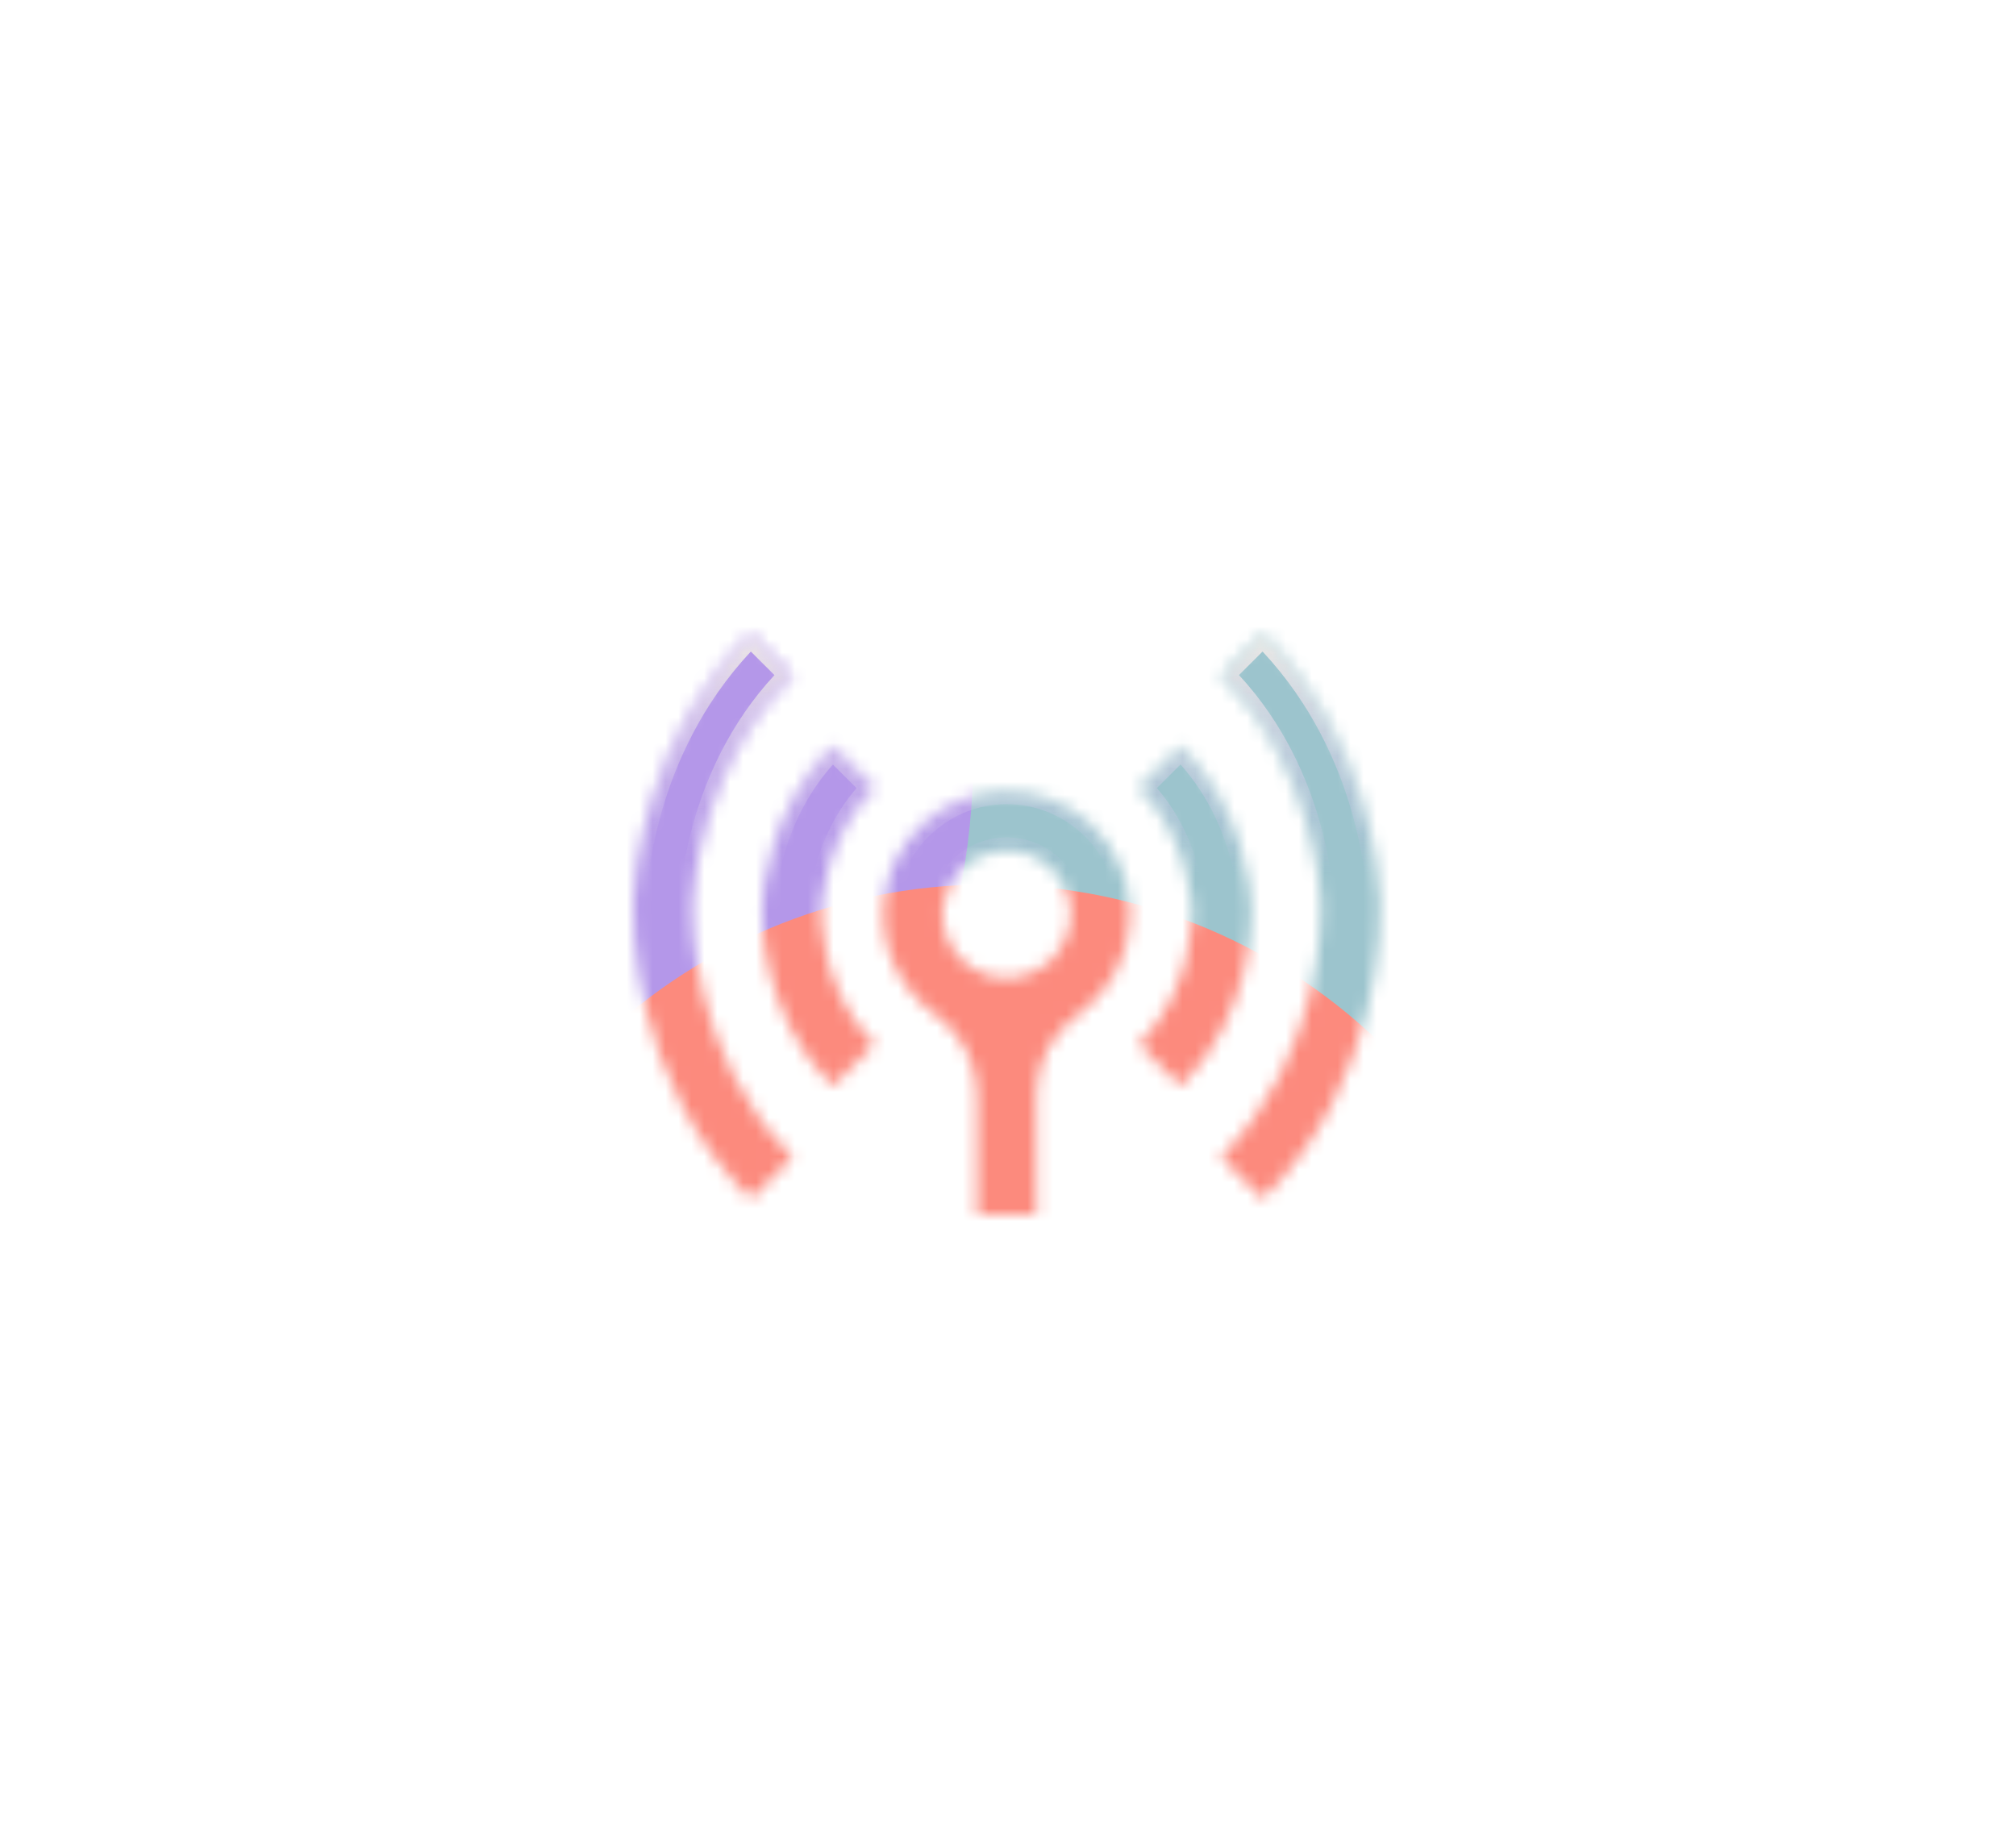 <svg width="156" height="143" viewBox="0 0 156 143" fill="none" xmlns="http://www.w3.org/2000/svg">
<g clip-path="url(#clip0_215_221)">
<g filter="url(#filter0_d_215_221)">
<mask id="mask0_215_221" style="mask-type:alpha" maskUnits="userSpaceOnUse" x="49" y="49" width="58" height="45">
<path d="M77.277 61.256C82.826 60.902 87.454 65.302 87.454 70.761L87.45 71.055C87.355 74.121 85.797 76.826 83.453 78.502C81.447 79.938 80.193 82.194 80.193 84.655V94H75.607V84.742C75.607 82.27 74.399 79.958 72.377 78.525C69.645 76.59 67.974 73.26 68.417 69.584C68.964 65.081 72.736 61.545 77.277 61.256ZM61.329 52.234C54.16 59.381 53.628 68.914 53.59 69.977C53.575 70.452 53.287 81.537 61.329 89.554L58.088 92.788C48.81 83.543 48.962 71.201 49.008 69.82C49.081 67.786 49.848 57.21 58.088 49L61.329 52.234ZM97.711 49C105.947 57.21 106.72 67.786 106.788 69.82C106.834 71.201 106.986 83.543 97.711 92.788L94.47 89.554C102.509 81.541 102.225 70.451 102.209 69.977C102.171 68.914 101.64 59.377 94.47 52.23L97.711 49ZM67.67 60.97C63.857 64.771 63.573 69.845 63.554 70.41C63.546 70.658 63.39 76.559 67.67 80.826L64.429 84.061V84.057C58.853 78.498 58.94 71.077 58.971 70.25C59.013 69.026 59.476 62.668 64.429 57.735L67.67 60.97ZM91.37 57.731C96.323 62.668 96.786 69.022 96.828 70.246C96.859 71.073 96.946 78.494 91.37 84.053V84.057L88.129 80.822C92.41 76.555 92.253 70.654 92.245 70.406C92.226 69.837 91.943 64.767 88.129 60.966L91.37 57.731ZM82.83 71.404C83.243 68.17 80.499 65.439 77.254 65.851C75.041 66.132 73.252 67.911 72.973 70.117C72.56 73.351 75.305 76.083 78.549 75.672C80.762 75.39 82.551 73.61 82.83 71.404Z" fill="#141413"/>
</mask>
<g mask="url(#mask0_215_221)">
<g filter="url(#filter1_f_215_221)">
<path d="M85.107 95.514C114.967 95.514 139.173 71.308 139.173 41.448C139.173 11.588 114.967 -12.619 85.107 -12.619C55.248 -12.619 31.041 11.588 31.041 41.448C31.041 71.308 55.248 95.514 85.107 95.514Z" fill="#9CC4CD"/>
</g>
<g filter="url(#filter2_f_215_221)">
<path d="M74.431 152.844C93.002 152.844 108.057 137.789 108.057 119.218C108.057 100.647 93.002 85.592 74.431 85.592C55.86 85.592 40.806 100.647 40.806 119.218C40.806 137.789 55.86 152.844 74.431 152.844Z" fill="#FC8A7D"/>
</g>
<g filter="url(#filter3_f_215_221)">
</g>
<g filter="url(#filter4_f_215_221)">
</g>
<g filter="url(#filter5_f_215_221)">
<path d="M20.115 113.514C50.605 113.514 75.321 88.797 75.321 58.307C75.321 27.817 50.605 3.1 20.115 3.1C-10.374 3.1 -35.091 27.817 -35.091 58.307C-35.091 88.797 -10.374 113.514 20.115 113.514Z" fill="#B497E9"/>
</g>
<g filter="url(#filter6_f_215_221)">
<path d="M76.472 155.753C100.578 155.753 120.121 136.21 120.121 112.103C120.121 87.996 100.578 68.453 76.472 68.453C52.365 68.453 32.822 87.996 32.822 112.103C32.822 136.21 52.365 155.753 76.472 155.753Z" fill="#FC8A7D"/>
</g>
<mask id="mask1_215_221" style="mask-type:luminance" maskUnits="userSpaceOnUse" x="48" y="49" width="59" height="45">
<path d="M77.277 61.256C82.827 60.902 87.455 65.302 87.455 70.761L87.45 71.055C87.355 74.121 85.797 76.826 83.453 78.502C81.447 79.938 80.193 82.194 80.193 84.655V94H75.607V84.742C75.607 82.27 74.399 79.958 72.378 78.525C69.645 76.59 67.975 73.26 68.418 69.584C68.965 65.081 72.737 61.545 77.277 61.256ZM61.33 52.234C54.16 59.381 53.629 68.914 53.591 69.977C53.575 70.451 53.288 81.537 61.33 89.554L58.089 92.788C48.81 83.543 48.962 71.201 49.008 69.82C49.08 67.786 49.849 57.21 58.089 49L61.33 52.234ZM97.711 49C105.947 57.21 106.719 67.786 106.788 69.82C106.834 71.201 106.986 83.543 97.711 92.788L94.471 89.554C102.509 81.541 102.225 70.452 102.21 69.977C102.172 68.914 101.64 59.377 94.471 52.23L97.711 49ZM67.671 60.97C63.857 64.771 63.574 69.845 63.555 70.41C63.547 70.658 63.39 76.559 67.671 80.826L64.43 84.061V84.057C58.854 78.498 58.941 71.077 58.972 70.25C59.014 69.026 59.477 62.668 64.43 57.735L67.671 60.97ZM91.371 57.731C96.324 62.668 96.786 69.022 96.828 70.246C96.859 71.073 96.947 78.494 91.371 84.053V84.057L88.13 80.822C92.41 76.555 92.254 70.654 92.246 70.406C92.227 69.837 91.944 64.767 88.13 60.966L91.371 57.731ZM82.83 71.404C83.243 68.17 80.499 65.439 77.254 65.851C75.041 66.133 73.253 67.912 72.974 70.117C72.561 73.352 75.305 76.083 78.55 75.672C80.763 75.39 82.551 73.61 82.83 71.404Z" fill="white"/>
</mask>
<g mask="url(#mask1_215_221)">
<path d="M87.455 70.761L88.455 70.778L88.455 70.769V70.761H87.455ZM87.45 71.055L88.45 71.086L88.45 71.079L88.45 71.071L87.45 71.055ZM80.193 94V95H81.193V94H80.193ZM75.607 94H74.607V95H75.607V94ZM61.33 52.234L62.036 52.943L62.746 52.235L62.036 51.527L61.33 52.234ZM53.591 69.977L52.591 69.941L52.591 69.944L53.591 69.977ZM61.33 89.554L62.036 90.262L62.746 89.553L62.036 88.846L61.33 89.554ZM58.089 92.788L57.383 93.497L58.089 94.2L58.795 93.496L58.089 92.788ZM49.008 69.82L48.008 69.785L48.008 69.787L49.008 69.82ZM58.089 49L58.795 48.292L58.089 47.588L57.383 48.292L58.089 49ZM97.711 49L98.417 48.292L97.711 47.588L97.005 48.292L97.711 49ZM106.788 69.82L107.788 69.787L107.787 69.787L106.788 69.82ZM97.711 92.788L97.004 93.496L97.71 94.201L98.417 93.496L97.711 92.788ZM94.471 89.554L93.765 88.846L93.055 89.553L93.764 90.262L94.471 89.554ZM102.21 69.977L103.209 69.944V69.941L102.21 69.977ZM94.471 52.231L93.765 51.522L93.054 52.231L93.765 52.939L94.471 52.231ZM67.671 60.97L68.377 61.678L69.087 60.97L68.377 60.262L67.671 60.97ZM63.555 70.41L62.555 70.376L62.555 70.379L63.555 70.41ZM67.671 80.826L68.377 81.534L69.087 80.826L68.377 80.118L67.671 80.826ZM64.43 84.061H63.43V86.471L65.136 84.769L64.43 84.061ZM64.43 84.057H65.43V83.642L65.136 83.349L64.43 84.057ZM58.972 70.25L59.971 70.287L59.971 70.284L58.972 70.25ZM64.43 57.736L65.136 57.028L64.43 56.323L63.724 57.027L64.43 57.736ZM91.371 57.731L92.077 57.023L91.371 56.319L90.665 57.024L91.371 57.731ZM96.828 70.246L95.829 70.281L95.829 70.283L96.828 70.246ZM91.371 84.053L90.665 83.345L90.371 83.638V84.053H91.371ZM91.371 84.057L90.665 84.765L92.371 86.467V84.057H91.371ZM88.13 80.822L87.424 80.114L86.714 80.822L87.424 81.53L88.13 80.822ZM92.246 70.406L93.246 70.376L93.246 70.373L92.246 70.406ZM88.13 60.966L87.424 60.258L86.714 60.966L87.424 61.674L88.13 60.966ZM82.83 71.404L81.838 71.278L81.838 71.279L82.83 71.404ZM72.974 70.117L73.966 70.244L73.966 70.243L72.974 70.117ZM77.277 61.256L77.341 62.254C82.313 61.937 86.455 65.878 86.455 70.761L87.455 70.761H88.455C88.455 64.725 83.34 59.867 77.214 60.258L77.277 61.256ZM87.455 70.761L86.455 70.744L86.45 71.038L87.45 71.055L88.45 71.071L88.455 70.778L87.455 70.761ZM87.45 71.055L86.451 71.024C86.366 73.764 84.974 76.186 82.871 77.689L83.453 78.502L84.035 79.316C86.62 77.467 88.345 74.479 88.45 71.086L87.45 71.055ZM83.453 78.502L82.871 77.689C80.625 79.297 79.193 81.846 79.193 84.655H80.193H81.193C81.193 82.543 82.269 80.58 84.035 79.316L83.453 78.502ZM80.193 84.655H79.193V94H80.193H81.193V84.655H80.193ZM80.193 94V93H75.607V94V95H80.193V94ZM75.607 94H76.607V84.742H75.607H74.607V94H75.607ZM75.607 84.742H76.607C76.607 81.942 75.239 79.327 72.956 77.71L72.378 78.525L71.8 79.341C73.56 80.589 74.607 82.598 74.607 84.742H75.607ZM72.378 78.525L72.956 77.71C70.507 75.975 69.014 72.996 69.411 69.704L68.418 69.584L67.425 69.464C66.936 73.524 68.784 77.206 71.8 79.341L72.378 78.525ZM68.418 69.584L69.411 69.704C69.899 65.684 73.276 62.513 77.341 62.254L77.277 61.256L77.214 60.258C72.198 60.578 68.03 64.478 67.425 69.464L68.418 69.584ZM61.33 52.234L60.624 51.526C53.174 58.953 52.632 68.817 52.591 69.941L53.591 69.977L54.59 70.013C54.626 69.011 55.147 59.81 62.036 52.943L61.33 52.234ZM53.591 69.977L52.591 69.944C52.575 70.463 52.266 81.93 60.624 90.262L61.33 89.554L62.036 88.846C54.309 81.144 54.576 70.44 54.59 70.009L53.591 69.977ZM61.33 89.554L60.624 88.846L57.383 92.08L58.089 92.788L58.795 93.496L62.036 90.262L61.33 89.554ZM58.089 92.788L58.795 92.08C49.826 83.143 49.963 71.173 50.007 69.854L49.008 69.82L48.008 69.787C47.96 71.23 47.795 83.943 57.383 93.497L58.089 92.788ZM49.008 69.82L50.007 69.856C50.077 67.9 50.828 57.646 58.795 49.709L58.089 49L57.383 48.292C48.87 56.774 48.084 67.672 48.008 69.785L49.008 69.82ZM58.089 49L57.383 49.708L60.624 52.942L61.33 52.234L62.036 51.527L58.795 48.292L58.089 49ZM97.711 49L97.005 49.708C104.968 57.646 105.723 67.901 105.789 69.854L106.788 69.82L107.787 69.787C107.716 67.671 106.926 56.774 98.417 48.292L97.711 49ZM106.788 69.82L105.789 69.854C105.832 71.173 105.97 83.143 97.005 92.08L97.711 92.788L98.417 93.496C108.001 83.943 107.835 71.23 107.788 69.787L106.788 69.82ZM97.711 92.788L98.417 92.08L95.177 88.846L94.471 89.554L93.764 90.262L97.004 93.496L97.711 92.788ZM94.471 89.554L95.177 90.262C103.531 81.934 103.226 70.463 103.209 69.944L102.21 69.977L101.21 70.009C101.224 70.44 101.487 81.147 93.765 88.846L94.471 89.554ZM102.21 69.977L103.209 69.941C103.169 68.817 102.627 58.949 95.177 51.522L94.471 52.231L93.765 52.939C100.654 59.806 101.175 69.011 101.211 70.013L102.21 69.977ZM94.471 52.231L95.177 52.939L98.417 49.708L97.711 49L97.005 48.292L93.765 51.522L94.471 52.231ZM67.671 60.97L66.965 60.262C62.871 64.342 62.577 69.748 62.555 70.376L63.555 70.41L64.554 70.444C64.571 69.942 64.844 65.2 68.377 61.678L67.671 60.97ZM63.555 70.41L62.555 70.379C62.546 70.668 62.368 76.953 66.965 81.534L67.671 80.826L68.377 80.118C64.413 76.166 64.548 70.648 64.554 70.441L63.555 70.41ZM67.671 80.826L66.965 80.118L63.723 83.353L64.43 84.061L65.136 84.769L68.377 81.534L67.671 80.826ZM64.43 84.061H65.43V84.057H64.43H63.43V84.061H64.43ZM64.43 84.057L65.136 83.349C59.869 78.098 59.943 71.047 59.971 70.287L58.972 70.25L57.972 70.213C57.939 71.107 57.839 78.899 63.724 84.765L64.43 84.057ZM58.972 70.25L59.971 70.284C60.01 69.141 60.456 63.104 65.135 58.444L64.43 57.736L63.724 57.027C58.498 62.233 58.017 68.911 57.972 70.216L58.972 70.25ZM64.43 57.736L63.723 58.443L66.965 61.678L67.671 60.97L68.377 60.262L65.136 57.028L64.43 57.736ZM91.371 57.731L90.665 58.44C95.344 63.104 95.789 69.137 95.829 70.281L96.828 70.246L97.828 70.212C97.783 68.907 97.303 62.233 92.077 57.023L91.371 57.731ZM96.828 70.246L95.829 70.283C95.857 71.043 95.932 78.094 90.665 83.345L91.371 84.053L92.077 84.761C97.962 78.895 97.861 71.103 97.827 70.209L96.828 70.246ZM91.371 84.053H90.371V84.057H91.371H92.371V84.053H91.371ZM91.371 84.057L92.077 83.349L88.836 80.115L88.13 80.822L87.424 81.53L90.665 84.765L91.371 84.057ZM88.13 80.822L88.836 81.531C93.433 76.949 93.254 70.664 93.246 70.376L92.246 70.406L91.246 70.437C91.253 70.644 91.388 76.162 87.424 80.114L88.13 80.822ZM92.246 70.406L93.246 70.373C93.224 69.74 92.93 64.338 88.836 60.258L88.13 60.966L87.424 61.674C90.957 65.196 91.23 69.935 91.247 70.44L92.246 70.406ZM88.13 60.966L88.836 61.674L92.077 58.439L91.371 57.731L90.665 57.024L87.424 60.258L88.13 60.966ZM82.83 71.404L83.822 71.531C84.318 67.643 81.016 64.366 77.128 64.859L77.254 65.851L77.38 66.843C79.981 66.513 82.167 68.698 81.838 71.278L82.83 71.404ZM77.254 65.851L77.128 64.859C74.467 65.198 72.318 67.33 71.981 69.992L72.974 70.117L73.966 70.243C74.187 68.494 75.615 67.068 77.38 66.843L77.254 65.851ZM72.974 70.117L71.982 69.991C71.486 73.879 74.787 77.157 78.676 76.664L78.55 75.672L78.424 74.68C75.823 75.01 73.636 72.824 73.966 70.244L72.974 70.117ZM78.55 75.672L78.676 76.664C81.337 76.325 83.486 74.192 83.822 71.53L82.83 71.404L81.838 71.279C81.617 73.029 80.188 74.455 78.424 74.68L78.55 75.672Z" fill="url(#paint0_linear_215_221)"/>
</g>
</g>
</g>
</g>
<defs>
<filter id="filter0_d_215_221" x="-8.01086e-05" y="0" width="155.796" height="143" filterUnits="userSpaceOnUse" color-interpolation-filters="sRGB">
<feFlood flood-opacity="0" result="BackgroundImageFix"/>
<feColorMatrix in="SourceAlpha" type="matrix" values="0 0 0 0 0 0 0 0 0 0 0 0 0 0 0 0 0 0 127 0" result="hardAlpha"/>
<feOffset/>
<feGaussianBlur stdDeviation="24.5"/>
<feComposite in2="hardAlpha" operator="out"/>
<feColorMatrix type="matrix" values="0 0 0 0 0.706 0 0 0 0 0.59 0 0 0 0 0.915 0 0 0 0.5 0"/>
<feBlend mode="normal" in2="BackgroundImageFix" result="effect1_dropShadow_215_221"/>
<feBlend mode="normal" in="SourceGraphic" in2="effect1_dropShadow_215_221" result="shape"/>
</filter>
<filter id="filter1_f_215_221" x="11.041" y="-32.619" width="148.131" height="148.133" filterUnits="userSpaceOnUse" color-interpolation-filters="sRGB">
<feFlood flood-opacity="0" result="BackgroundImageFix"/>
<feBlend mode="normal" in="SourceGraphic" in2="BackgroundImageFix" result="shape"/>
<feGaussianBlur stdDeviation="10" result="effect1_foregroundBlur_215_221"/>
</filter>
<filter id="filter2_f_215_221" x="20.806" y="65.592" width="107.251" height="107.252" filterUnits="userSpaceOnUse" color-interpolation-filters="sRGB">
<feFlood flood-opacity="0" result="BackgroundImageFix"/>
<feBlend mode="normal" in="SourceGraphic" in2="BackgroundImageFix" result="shape"/>
<feGaussianBlur stdDeviation="10" result="effect1_foregroundBlur_215_221"/>
</filter>
<filter id="filter3_f_215_221" x="-339.973" y="-184.17" width="652.514" height="652.515" filterUnits="userSpaceOnUse" color-interpolation-filters="sRGB">
<feFlood flood-opacity="0" result="BackgroundImageFix"/>
<feBlend mode="normal" in="SourceGraphic" in2="BackgroundImageFix" result="shape"/>
<feGaussianBlur stdDeviation="147" result="effect1_foregroundBlur_215_221"/>
</filter>
<filter id="filter4_f_215_221" x="-307.58" y="-194.846" width="661.821" height="661.823" filterUnits="userSpaceOnUse" color-interpolation-filters="sRGB">
<feFlood flood-opacity="0" result="BackgroundImageFix"/>
<feBlend mode="normal" in="SourceGraphic" in2="BackgroundImageFix" result="shape"/>
<feGaussianBlur stdDeviation="147" result="effect1_foregroundBlur_215_221"/>
</filter>
<filter id="filter5_f_215_221" x="-55.091" y="-16.9" width="150.412" height="150.414" filterUnits="userSpaceOnUse" color-interpolation-filters="sRGB">
<feFlood flood-opacity="0" result="BackgroundImageFix"/>
<feBlend mode="normal" in="SourceGraphic" in2="BackgroundImageFix" result="shape"/>
<feGaussianBlur stdDeviation="10" result="effect1_foregroundBlur_215_221"/>
</filter>
<filter id="filter6_f_215_221" x="12.822" y="48.453" width="127.299" height="127.3" filterUnits="userSpaceOnUse" color-interpolation-filters="sRGB">
<feFlood flood-opacity="0" result="BackgroundImageFix"/>
<feBlend mode="normal" in="SourceGraphic" in2="BackgroundImageFix" result="shape"/>
<feGaussianBlur stdDeviation="10" result="effect1_foregroundBlur_215_221"/>
</filter>
<linearGradient id="paint0_linear_215_221" x1="77.898" y1="49" x2="77.898" y2="94" gradientUnits="userSpaceOnUse">
<stop stop-color="#F0ECE6"/>
<stop offset="0.415" stop-color="#CDBBEC" stop-opacity="0"/>
<stop offset="0.739" stop-color="#9CC4CD" stop-opacity="0"/>
<stop offset="1" stop-color="#BDCEB4" stop-opacity="0"/>
</linearGradient>
<clipPath id="clip0_215_221">
<rect width="156" height="143" fill="white"/>
</clipPath>
</defs>
</svg>
